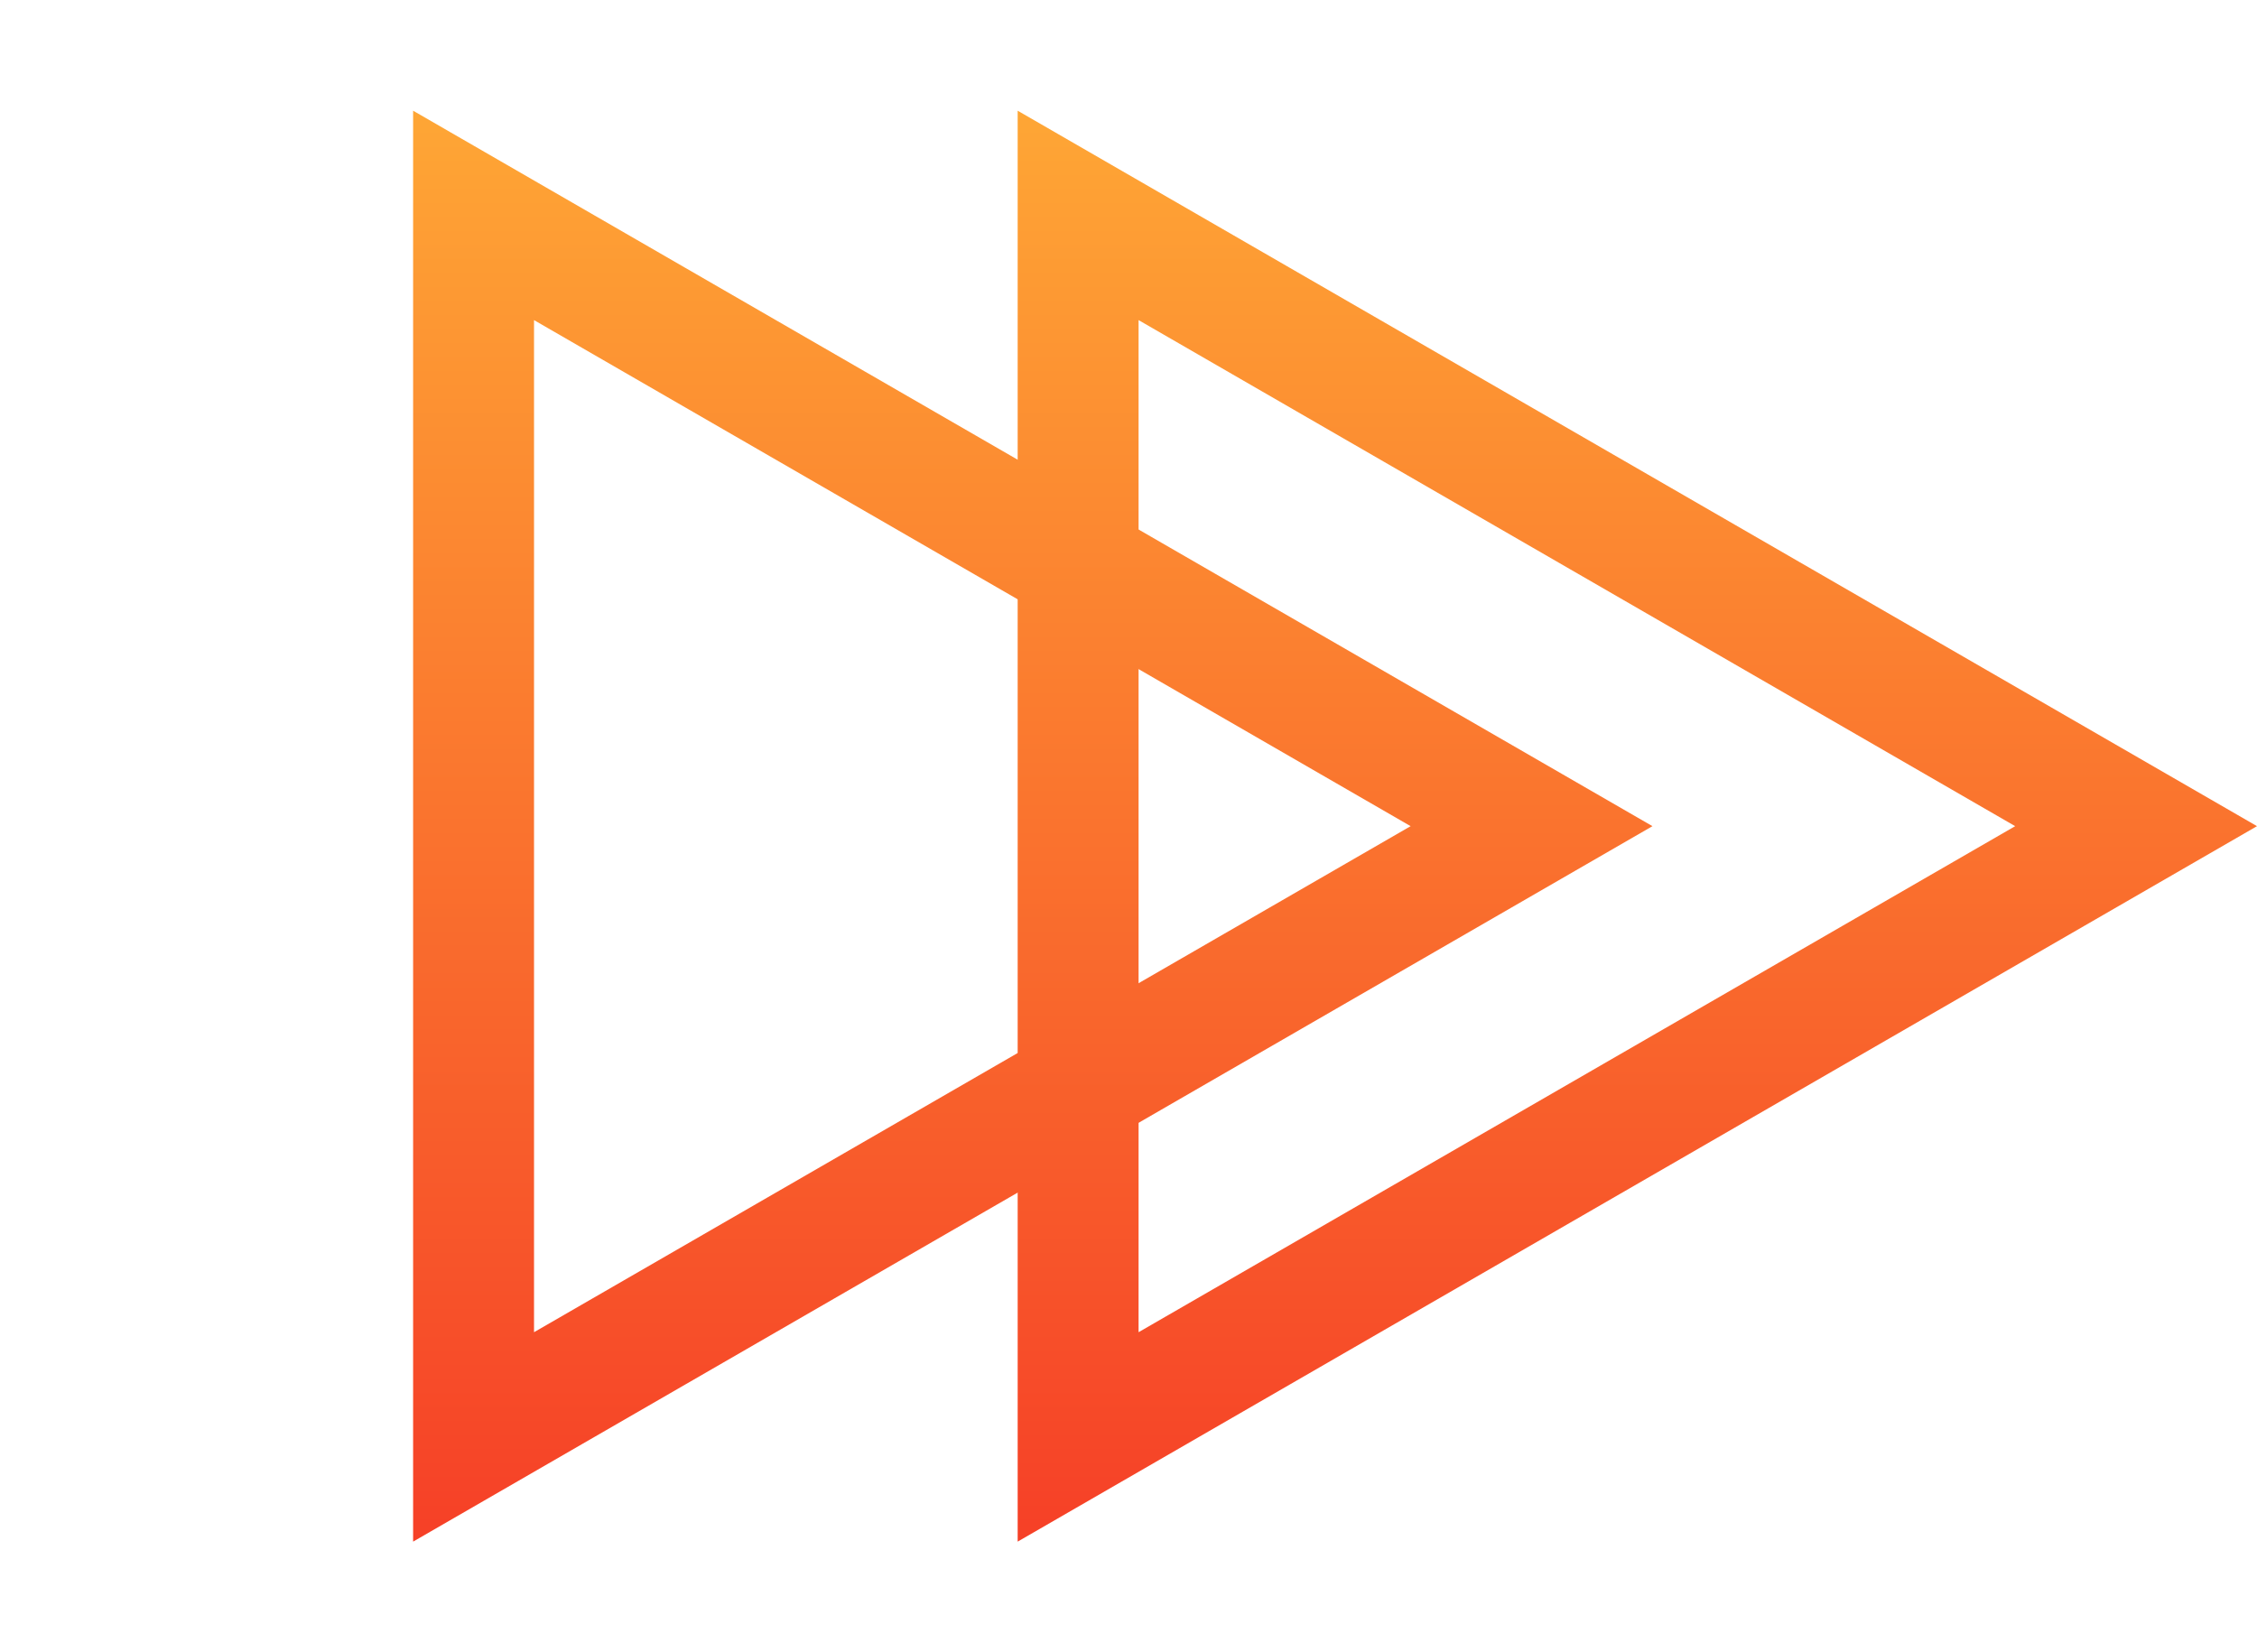 <?xml version="1.0" encoding="UTF-8"?> <svg xmlns="http://www.w3.org/2000/svg" width="56" height="41" viewBox="0 0 56 41" fill="none"> <path d="M26.75 5.345L53 20.5L26.75 35.655L26.75 5.345Z" stroke="url(#paint0_linear)" stroke-width="3"></path> <path d="M11.75 5.345L38 20.5L11.75 35.655L11.75 5.345Z" stroke="url(#paint1_linear)" stroke-width="3"></path> <defs> <linearGradient id="paint0_linear" x1="38.233" y1="-2.87145e-07" x2="38.233" y2="41" gradientUnits="userSpaceOnUse"> <stop stop-color="#FFAE36"></stop> <stop offset="1" stop-color="#F53826"></stop> </linearGradient> <linearGradient id="paint1_linear" x1="23.233" y1="-2.87145e-07" x2="23.233" y2="41" gradientUnits="userSpaceOnUse"> <stop stop-color="#FFAE36"></stop> <stop offset="1" stop-color="#F53826"></stop> </linearGradient> </defs> </svg> 